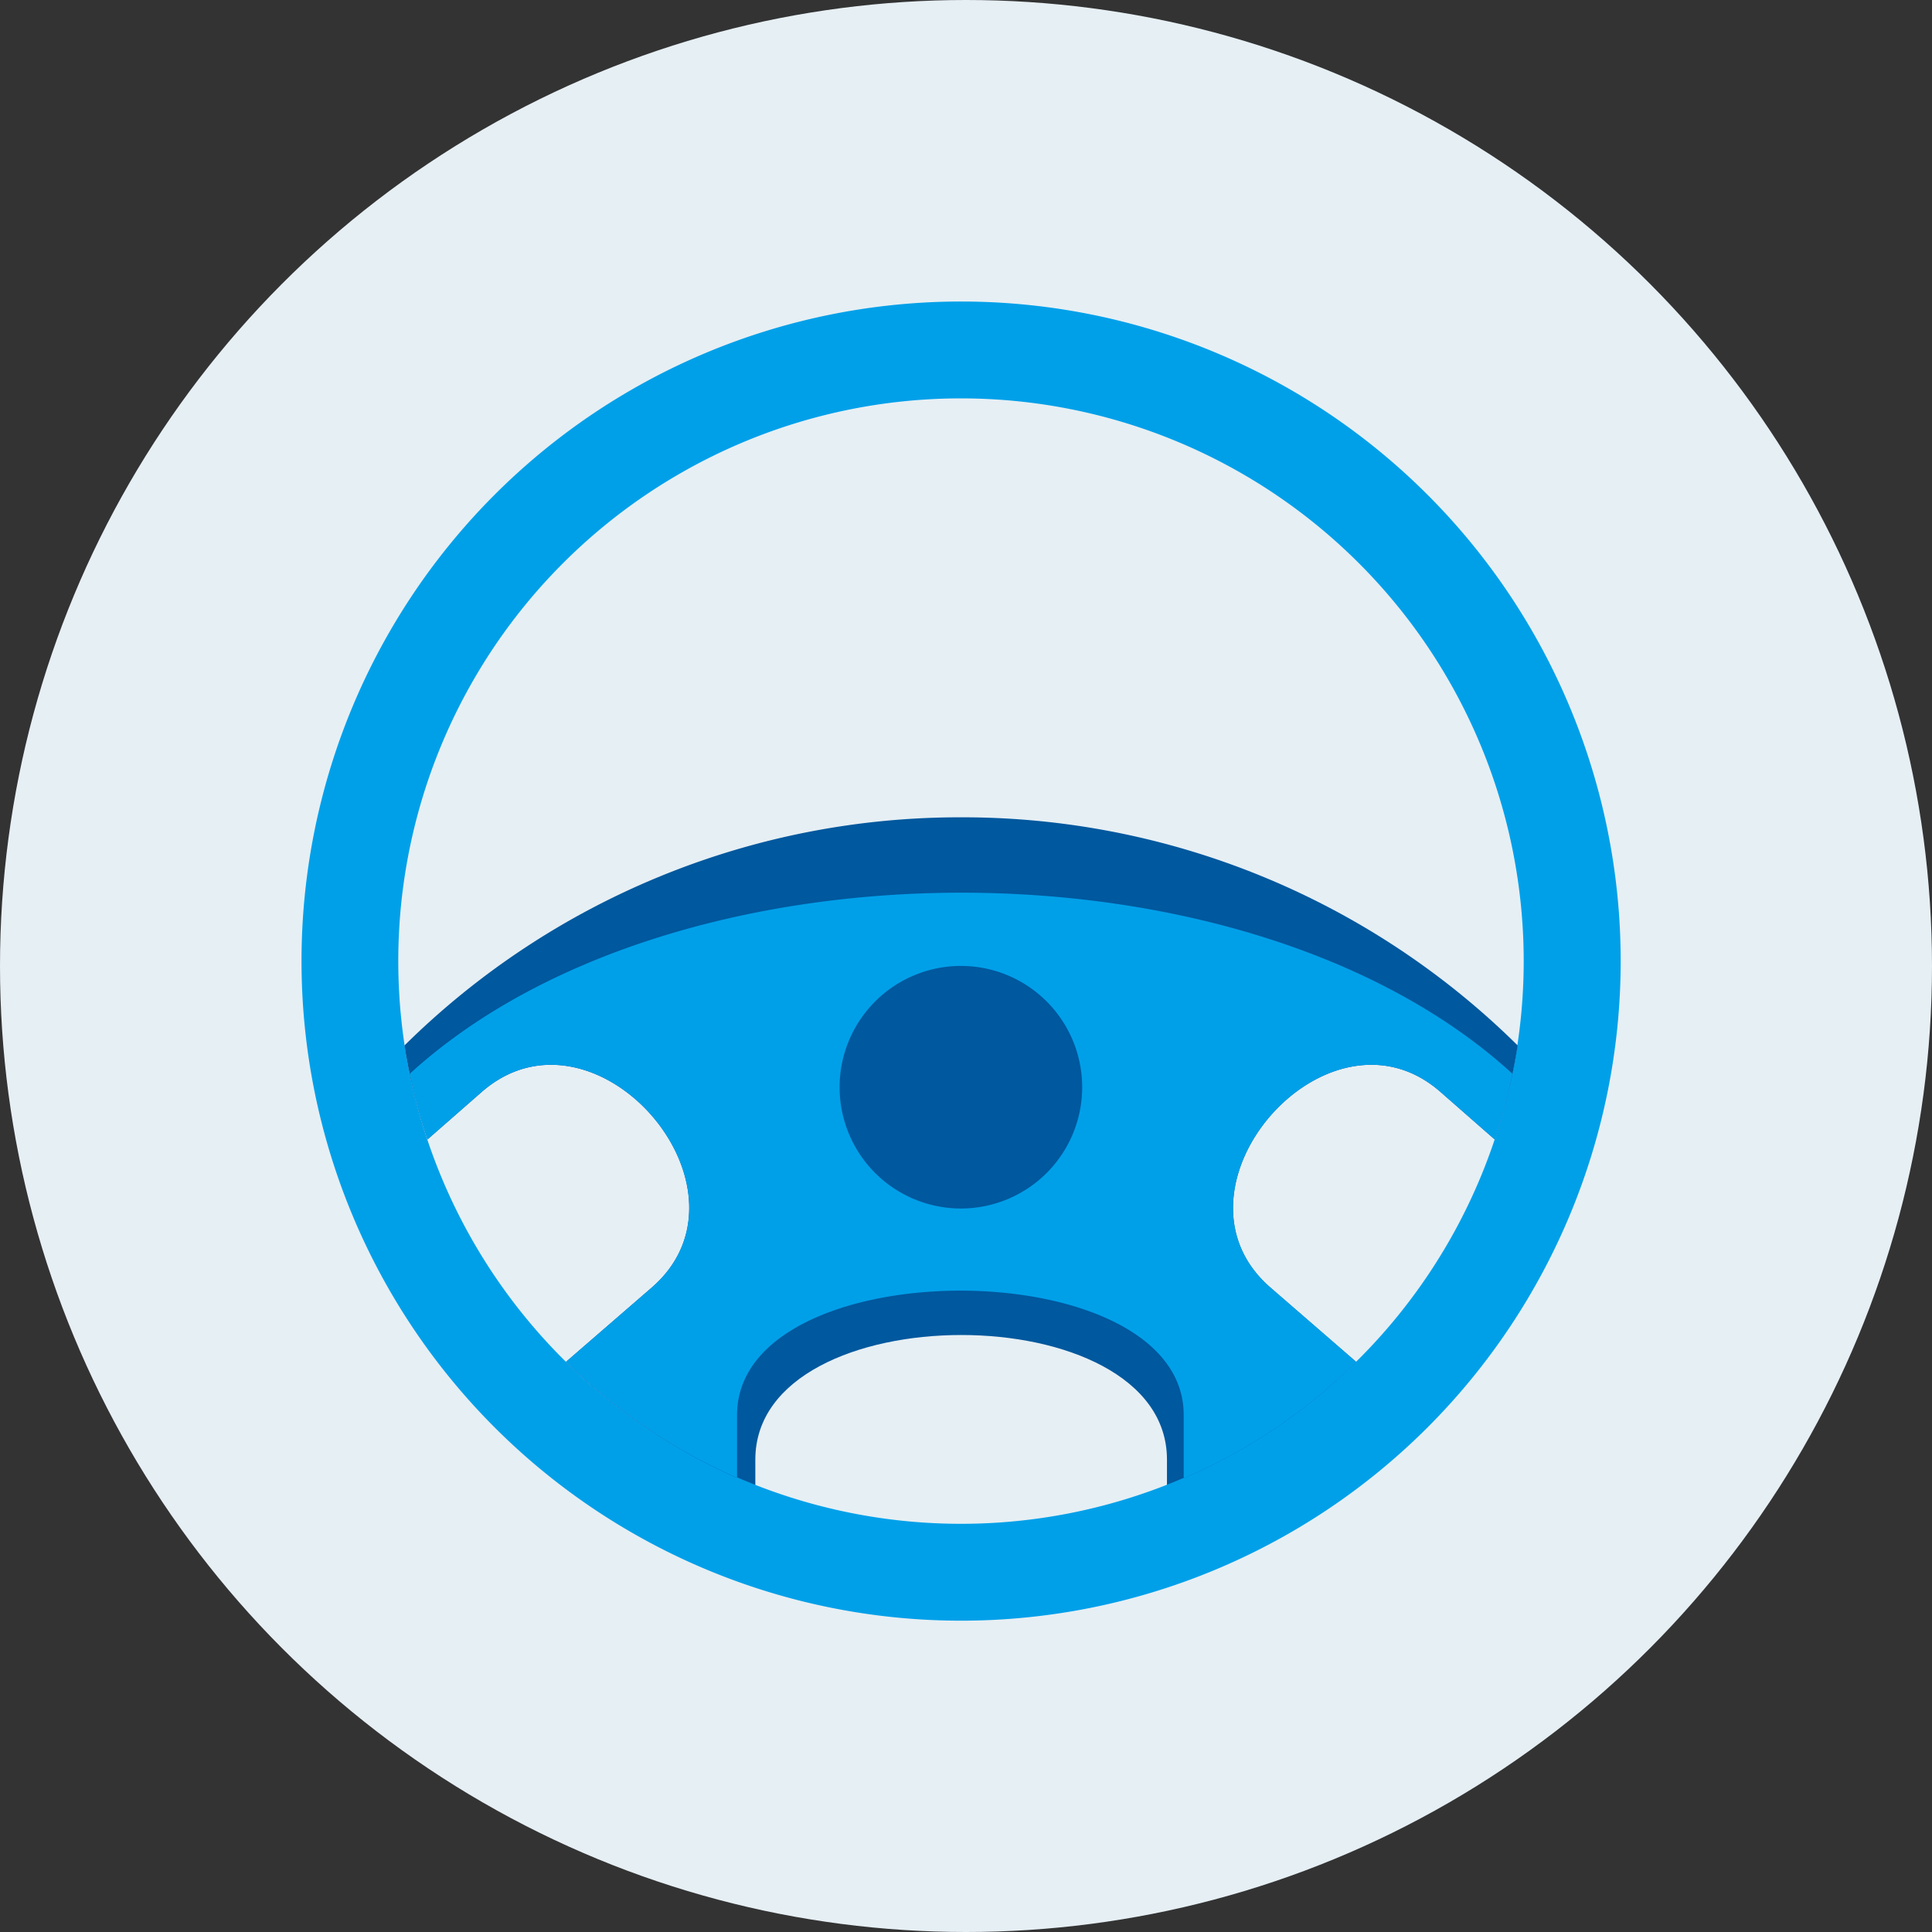 <svg xmlns="http://www.w3.org/2000/svg" xmlns:xlink="http://www.w3.org/1999/xlink" width="102.52" height="102.52" viewBox="0 0 102.52 102.52">
  <rect x="0" y="0" width="102.52" height="102.52" fill="#333333" stroke="none"/>
  <defs>
    <clipPath id="clip-path">
      <rect id="長方形_149" data-name="長方形 149" width="70" height="70" transform="translate(0 0)" fill="none"/>
    </clipPath>
  </defs>
  <g id="img" transform="translate(-430 -507)">
    <circle id="base" cx="51.26" cy="51.26" r="51.26" transform="translate(430 507)" fill="#e6eff4"/>
    <g id="ベクトルスマートオブジェクト" transform="translate(446 523)">
      <g id="グループ_118" data-name="グループ 118">
        <g id="グループ_117" data-name="グループ 117" clip-path="url(#clip-path)">
          <path id="パス_877" data-name="パス 877" d="M26.952,47.974,47.524,48.99c-2.086.076,5.06,14.753-1.6,15.769V61.453c0-4.425-5.467-6.612-10.909-6.612-5.464,0-10.934,2.187-10.934,6.612v3.306c-6.965-2.591-.992-16.785,2.874-16.785" fill="#00589e" fill-rule="evenodd"/>
          <path id="パス_878" data-name="パス 878" d="M35.011,5.14A29.86,29.86,0,1,1,5.134,35,29.853,29.853,0,0,1,35.011,5.14m0-5.14A35,35,0,1,1,0,35,34.994,34.994,0,0,1,35.011,0" fill="#00a0e9" fill-rule="evenodd"/>
          <path id="パス_879" data-name="パス 879" d="M35.011,27.37A41.889,41.889,0,0,1,64.534,39.476a29.72,29.72,0,0,1-1.222,4.986l-2.874-2.518C54.462,36.7,45.411,47.058,51.387,52.3l4.576,3.967a29.6,29.6,0,0,1-9.154,6.179V59.087c0-8.8-23.7-8.8-23.7,0v3.336a30.331,30.331,0,0,1-9.075-6.157L18.611,52.3c5.974-5.241-3.05-15.6-9.051-10.354L6.686,44.462a29.484,29.484,0,0,1-1.222-4.986A41.9,41.9,0,0,1,35.011,27.37" fill="#00589e" fill-rule="evenodd"/>
          <path id="パス_880" data-name="パス 880" d="M64.255,40.977a26.147,26.147,0,0,1-.943,3.485L60.44,41.944C54.464,36.7,45.414,47.055,51.39,52.3l4.576,3.967a29.633,29.633,0,0,1-9.154,6.181V59.087c0-8.8-23.7-8.8-23.7,0V62.42a30.373,30.373,0,0,1-9.078-6.157L18.613,52.3C24.587,47.055,15.561,36.7,9.56,41.944L6.686,44.462a26.141,26.141,0,0,1-.94-3.485c14.011-12.8,44.5-12.818,58.509,0" fill="#00a0e9" fill-rule="evenodd"/>
          <path id="パス_881" data-name="パス 881" d="M35.011,35.256a6.436,6.436,0,1,1-6.458,6.436,6.439,6.439,0,0,1,6.458-6.436" fill="#00589e" fill-rule="evenodd"/>
        </g>
      </g>
    </g>
  </g>
</svg>
